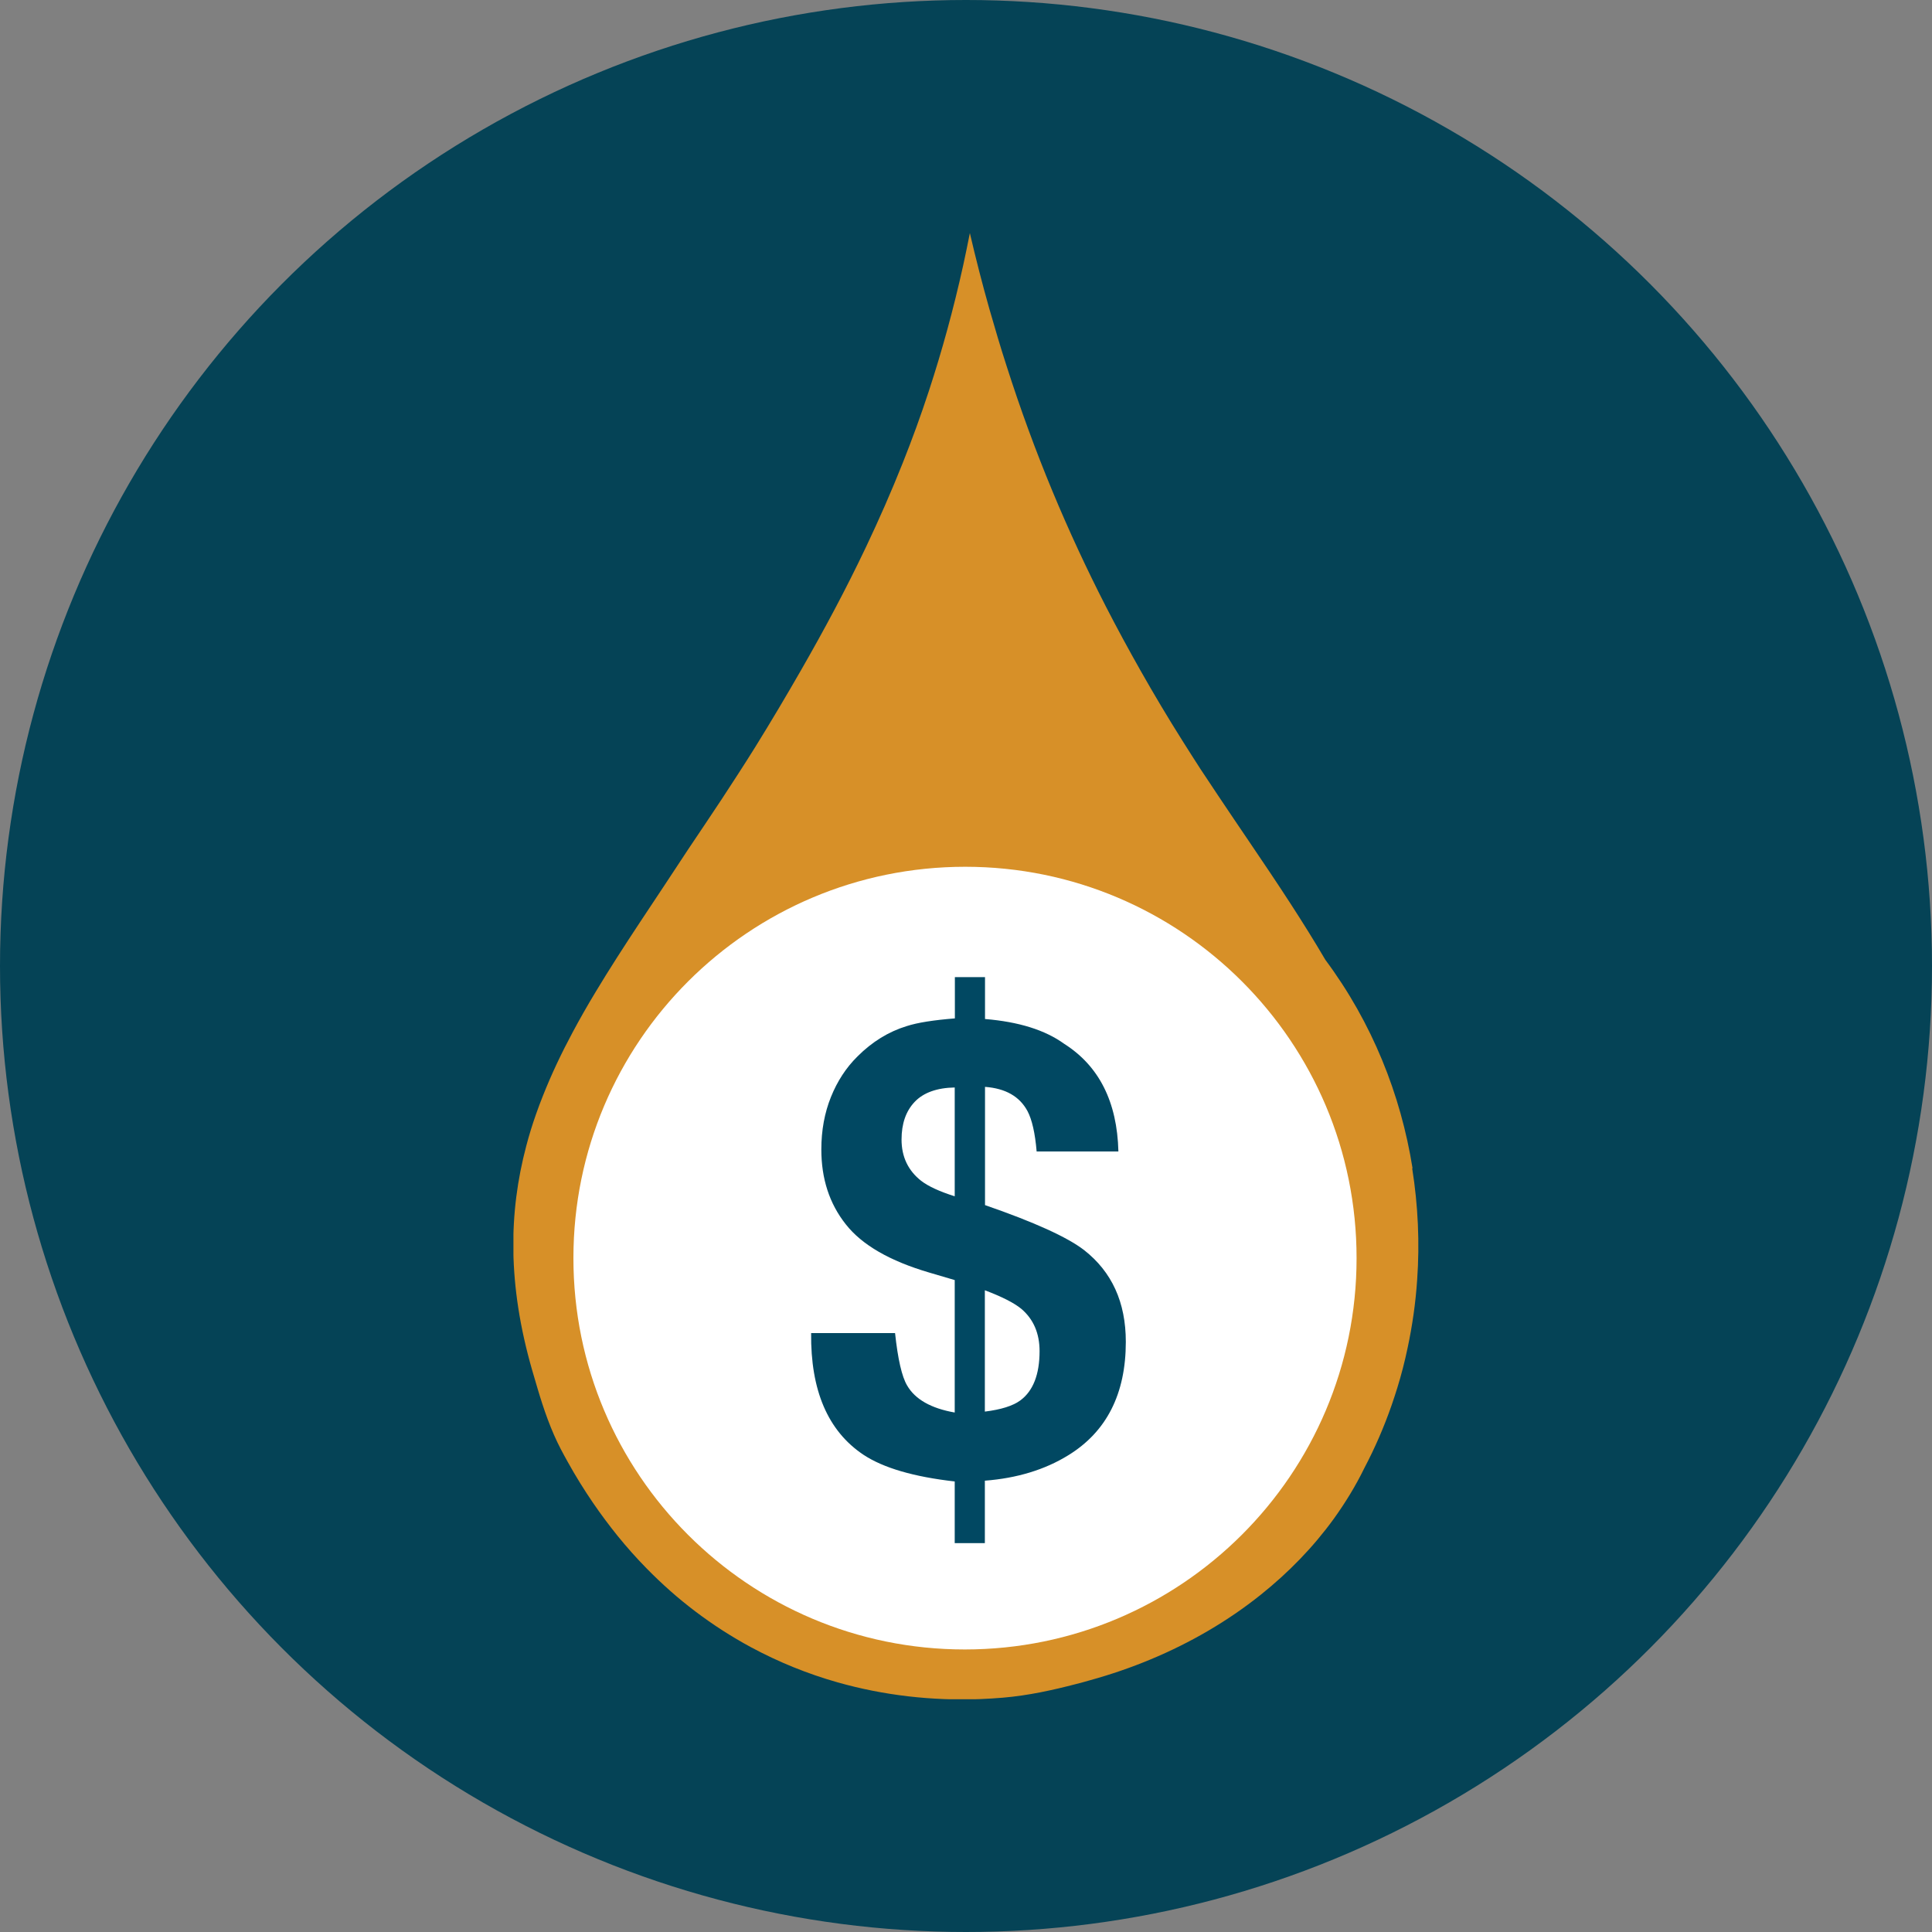 <?xml version="1.0" encoding="UTF-8"?><svg id="Layer_2" xmlns="http://www.w3.org/2000/svg" xmlns:xlink="http://www.w3.org/1999/xlink" viewBox="0 0 125 125"><rect x="0" y="0" width="125" height="125" fill="#808080" stroke="none"/><defs><style>.cls-1{fill:#054356;}.cls-1,.cls-2,.cls-3,.cls-4,.cls-5{stroke-width:0px;}.cls-2{fill:#d79028;}.cls-3{fill:none;}.cls-6{clip-path:url(#clippath-1);}.cls-4{fill:#fff;fill-rule:evenodd;}.cls-7{clip-path:url(#clippath);}.cls-5{fill:#014862;}</style><clipPath id="clippath"><rect class="cls-3" x="33.22" y="15.07" width="58.57" height="94.87"/></clipPath><clipPath id="clippath-1"><rect class="cls-3" x="33.22" y="15.07" width="58.57" height="94.87"/></clipPath></defs><g id="Layer_1-2"><circle class="cls-1" cx="62.5" cy="62.5" r="62.5"/><g id="liquidity"><g class="cls-7"><g class="cls-6"><path class="cls-2" d="M91.39,75.58c-.76-4.76-2.61-9.41-5.64-13.48-.72-1.23-1.48-2.44-2.25-3.63-.88-1.36-1.78-2.69-2.68-4.02-.67-.98-1.33-1.97-1.99-2.95-.39-.59-.78-1.17-1.17-1.76-.39-.61-.78-1.21-1.16-1.82-.94-1.49-1.84-3-2.7-4.52-.77-1.36-1.52-2.74-2.24-4.14-2.48-4.84-4.64-9.96-6.44-15.6-.39-1.2-.75-2.43-1.11-3.68-.45-1.59-.87-3.22-1.26-4.9-.14.7-.28,1.4-.43,2.08-.63,2.85-1.37,5.53-2.21,8.1-.53,1.62-1.1,3.18-1.71,4.71-.74,1.86-1.53,3.65-2.36,5.4-1.3,2.74-2.71,5.37-4.19,7.95-.97,1.69-1.96,3.36-2.99,5.02-.71,1.14-1.44,2.26-2.18,3.39-.71,1.08-1.44,2.15-2.16,3.23-2.12,3.25-4.2,6.25-5.99,9.23-.52.86-1.01,1.72-1.47,2.58-.73,1.36-1.38,2.73-1.93,4.12-.16.4-.31.8-.45,1.2-.24.68-.45,1.36-.63,2.05-1.14,4.3-1.22,8.97.39,14.54.11.39.23.78.35,1.19.38,1.28.85,2.66,1.5,3.9.14.27.29.54.44.81.52.94,1.07,1.82,1.65,2.67.5.73,1.03,1.44,1.57,2.11.6.74,1.23,1.45,1.88,2.11,1.01,1.03,2.06,1.96,3.16,2.79,1.15.87,2.35,1.64,3.59,2.31,1.8.97,3.68,1.73,5.62,2.28,2.97.84,6.08,1.2,9.23,1.08.48-.02.97-.05,1.45-.09,1.66-.14,3.23-.49,4.73-.88.31-.08.62-.16.92-.25,1.34-.37,2.65-.82,3.92-1.35,2.57-1.07,4.98-2.47,7.12-4.18,1.79-1.43,3.39-3.07,4.73-4.92.74-1.03,1.41-2.12,1.97-3.27.69-1.31,1.28-2.67,1.77-4.08.13-.37.25-.75.37-1.13.26-.84.48-1.7.66-2.56.31-1.45.52-2.92.62-4.41.17-2.39.06-4.82-.32-7.21"/><path class="cls-4" d="M62.42,106.72c-13.99,0-25.33-11.35-25.32-25.33,0-13.98,11.35-25.31,25.35-25.31,13.99,0,25.33,11.35,25.32,25.33,0,13.98-11.36,25.31-25.35,25.31"/><path class="cls-5" d="M63.72,83.48c1.11.42,1.9.82,2.37,1.21.78.67,1.17,1.58,1.17,2.73,0,1.51-.42,2.58-1.25,3.19-.48.35-1.24.59-2.29.72v-7.85ZM61.77,77.4c-.98-.31-1.7-.64-2.17-1-.84-.66-1.27-1.55-1.27-2.67,0-1.03.28-1.84.85-2.44.56-.59,1.43-.91,2.59-.93v7.04ZM63.72,95.8c2.08-.16,3.88-.71,5.39-1.64,2.48-1.52,3.73-3.97,3.73-7.34,0-2.56-.9-4.53-2.7-5.94-1.09-.84-3.23-1.81-6.41-2.91v-7.65c1.33.1,2.24.62,2.75,1.57.29.55.49,1.42.59,2.61h5.29c-.08-3.21-1.25-5.53-3.5-6.96-1.24-.9-2.95-1.43-5.13-1.61v-2.71s-1.95,0-1.95,0v2.67c-1.37.11-2.41.27-3.12.5-1.17.36-2.23,1.01-3.18,1.96-.74.73-1.31,1.61-1.72,2.63-.41,1.02-.62,2.15-.62,3.39,0,1.89.52,3.5,1.58,4.84,1.05,1.34,2.86,2.38,5.42,3.13l1.63.48v8.57c-1.53-.27-2.56-.85-3.08-1.75-.34-.57-.6-1.71-.78-3.39h-5.43c-.04,3.7,1.08,6.33,3.38,7.87,1.3.86,3.27,1.43,5.91,1.73v3.99s1.95,0,1.95,0v-4.03Z"/></g></g></g></g></svg>